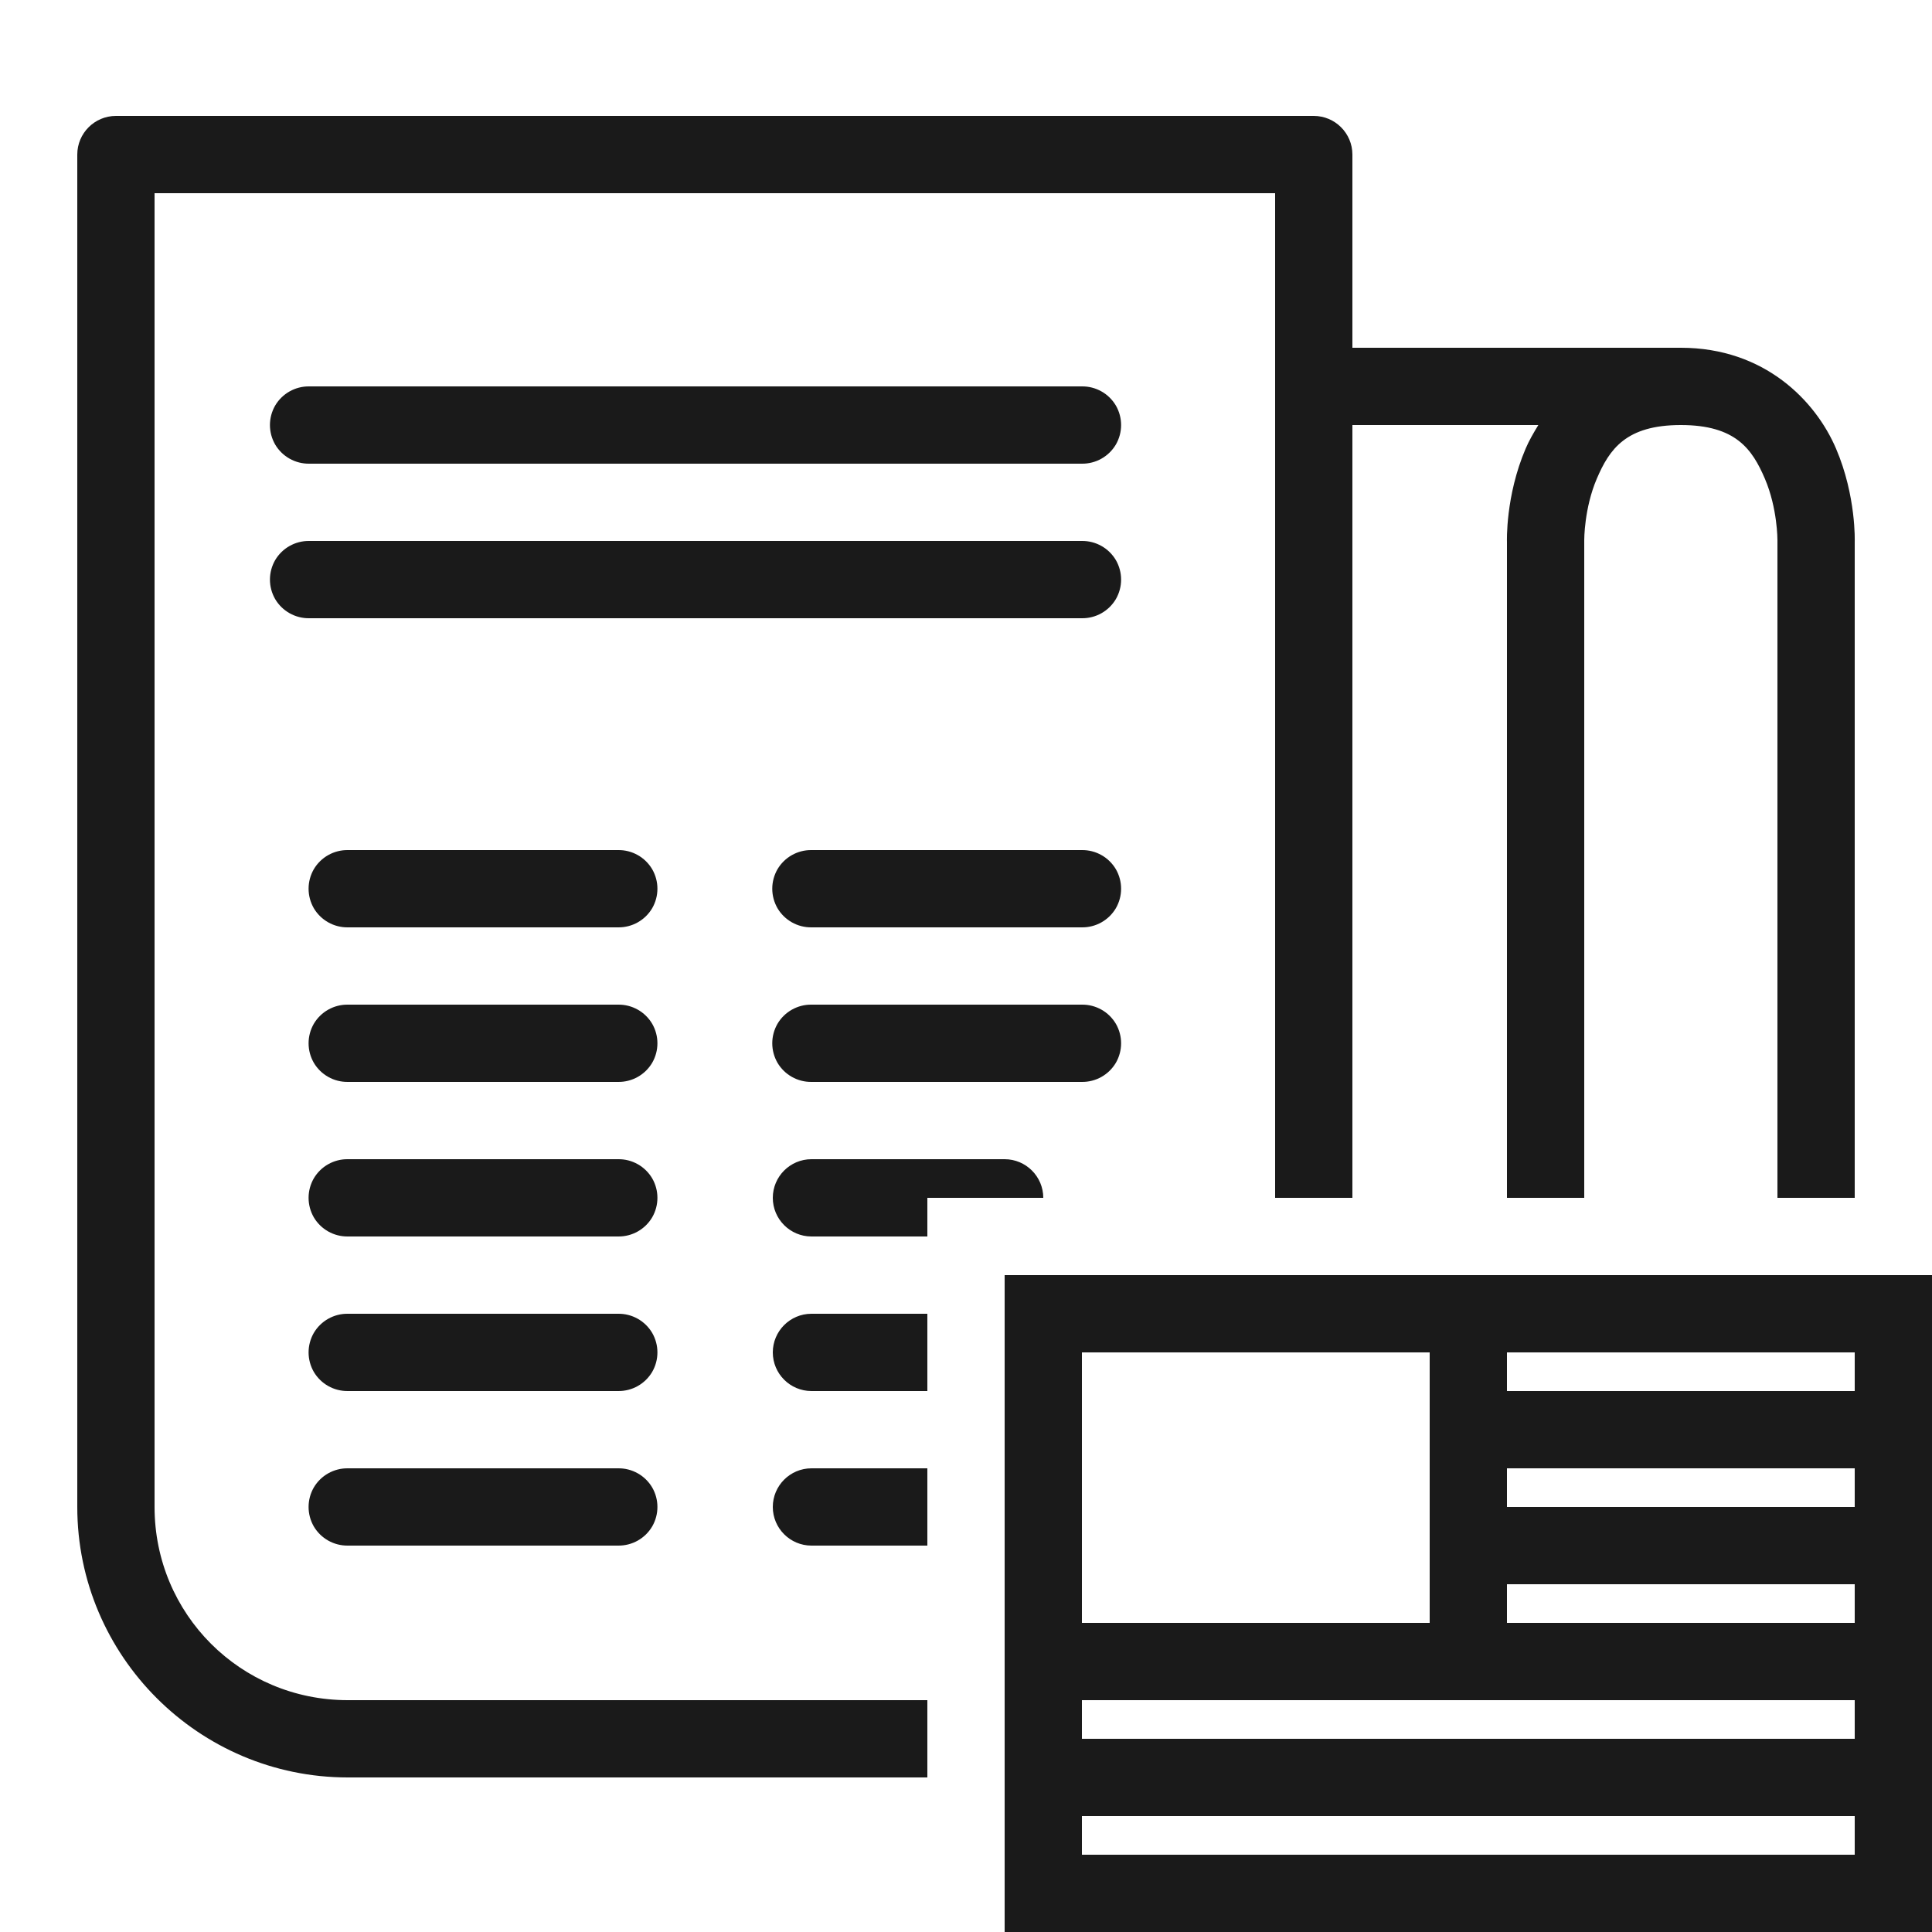 <svg fill="#1A1A1A" xmlns="http://www.w3.org/2000/svg"  viewBox="0 0 50 50" width="75px" height="75px"><path d="M 3 3 C 2.449 3 2 3.449 2 4 L 2 39 C 2 42.855 5.145 46 9 46 L 24 46 L 24 44 L 9 44 C 6.227 44 4 41.773 4 39 L 4 5 L 33 5 L 33 31 L 35 31 L 35 11 L 39.812 11 C 39.688 11.203 39.57 11.406 39.484 11.609 C 38.957 12.84 39 14.023 39 14.023 L 39 31 L 41 31 L 41 14 C 41 13.992 41 13.984 41 13.977 C 41 13.977 40.996 13.16 41.324 12.391 C 41.652 11.625 42.078 11 43.5 11 C 44.922 11 45.348 11.625 45.676 12.391 C 46.004 13.16 46 13.977 46 13.977 C 46 13.984 46 13.992 46 14 L 46 31 L 48 31 L 48 14.023 C 48 14.023 48.043 12.84 47.516 11.609 C 46.988 10.375 45.668 9 43.5 9 C 43.492 9 43.484 9 43.473 9 L 35 9 L 35 4 C 35 3.449 34.551 3 34 3 Z M 8 10 C 7.641 9.996 7.305 10.184 7.121 10.496 C 6.941 10.809 6.941 11.191 7.121 11.504 C 7.305 11.816 7.641 12.004 8 12 L 28 12 C 28.359 12.004 28.695 11.816 28.879 11.504 C 29.059 11.191 29.059 10.809 28.879 10.496 C 28.695 10.184 28.359 9.996 28 10 Z M 8 14 C 7.641 13.996 7.305 14.184 7.121 14.496 C 6.941 14.809 6.941 15.191 7.121 15.504 C 7.305 15.816 7.641 16.004 8 16 L 28 16 C 28.359 16.004 28.695 15.816 28.879 15.504 C 29.059 15.191 29.059 14.809 28.879 14.496 C 28.695 14.184 28.359 13.996 28 14 Z M 9 22 C 8.641 21.996 8.305 22.184 8.121 22.496 C 7.941 22.809 7.941 23.191 8.121 23.504 C 8.305 23.816 8.641 24.004 9 24 L 16 24 C 16.359 24.004 16.695 23.816 16.879 23.504 C 17.059 23.191 17.059 22.809 16.879 22.496 C 16.695 22.184 16.359 21.996 16 22 Z M 21 22 C 20.641 21.996 20.305 22.184 20.121 22.496 C 19.941 22.809 19.941 23.191 20.121 23.504 C 20.305 23.816 20.641 24.004 21 24 L 28 24 C 28.359 24.004 28.695 23.816 28.879 23.504 C 29.059 23.191 29.059 22.809 28.879 22.496 C 28.695 22.184 28.359 21.996 28 22 Z M 9 26 C 8.641 25.996 8.305 26.184 8.121 26.496 C 7.941 26.809 7.941 27.191 8.121 27.504 C 8.305 27.816 8.641 28.004 9 28 L 16 28 C 16.359 28.004 16.695 27.816 16.879 27.504 C 17.059 27.191 17.059 26.809 16.879 26.496 C 16.695 26.184 16.359 25.996 16 26 Z M 21 26 C 20.641 25.996 20.305 26.184 20.121 26.496 C 19.941 26.809 19.941 27.191 20.121 27.504 C 20.305 27.816 20.641 28.004 21 28 L 28 28 C 28.359 28.004 28.695 27.816 28.879 27.504 C 29.059 27.191 29.059 26.809 28.879 26.496 C 28.695 26.184 28.359 25.996 28 26 Z M 9 30 C 8.641 29.996 8.305 30.184 8.121 30.496 C 7.941 30.809 7.941 31.191 8.121 31.504 C 8.305 31.816 8.641 32.004 9 32 L 16 32 C 16.359 32.004 16.695 31.816 16.879 31.504 C 17.059 31.191 17.059 30.809 16.879 30.496 C 16.695 30.184 16.359 29.996 16 30 Z M 21 30 C 20.449 30 20 30.449 20 31 C 20 31.551 20.449 32 21 32 L 24 32 L 24 31 L 27 31 C 27 30.449 26.551 30 26 30 Z M 26 33 L 26 50 L 50 50 L 50 33 Z M 9 34 C 8.641 33.996 8.305 34.184 8.121 34.496 C 7.941 34.809 7.941 35.191 8.121 35.504 C 8.305 35.816 8.641 36.004 9 36 L 16 36 C 16.359 36.004 16.695 35.816 16.879 35.504 C 17.059 35.191 17.059 34.809 16.879 34.496 C 16.695 34.184 16.359 33.996 16 34 Z M 21 34 C 20.449 34 20 34.449 20 35 C 20 35.551 20.449 36 21 36 L 24 36 L 24 34 Z M 28 35 L 37 35 L 37 42 L 28 42 Z M 39 35 L 48 35 L 48 36 L 39 36 Z M 9 38 C 8.641 37.996 8.305 38.184 8.121 38.496 C 7.941 38.809 7.941 39.191 8.121 39.504 C 8.305 39.816 8.641 40.004 9 40 L 16 40 C 16.359 40.004 16.695 39.816 16.879 39.504 C 17.059 39.191 17.059 38.809 16.879 38.496 C 16.695 38.184 16.359 37.996 16 38 Z M 21 38 C 20.449 38 20 38.449 20 39 C 20 39.551 20.449 40 21 40 L 24 40 L 24 38 Z M 39 38 L 48 38 L 48 39 L 39 39 Z M 39 41 L 48 41 L 48 42 L 39 42 Z M 28 44 L 48 44 L 48 45 L 28 45 Z M 28 47 L 48 47 L 48 48 L 28 48 Z"/></svg>